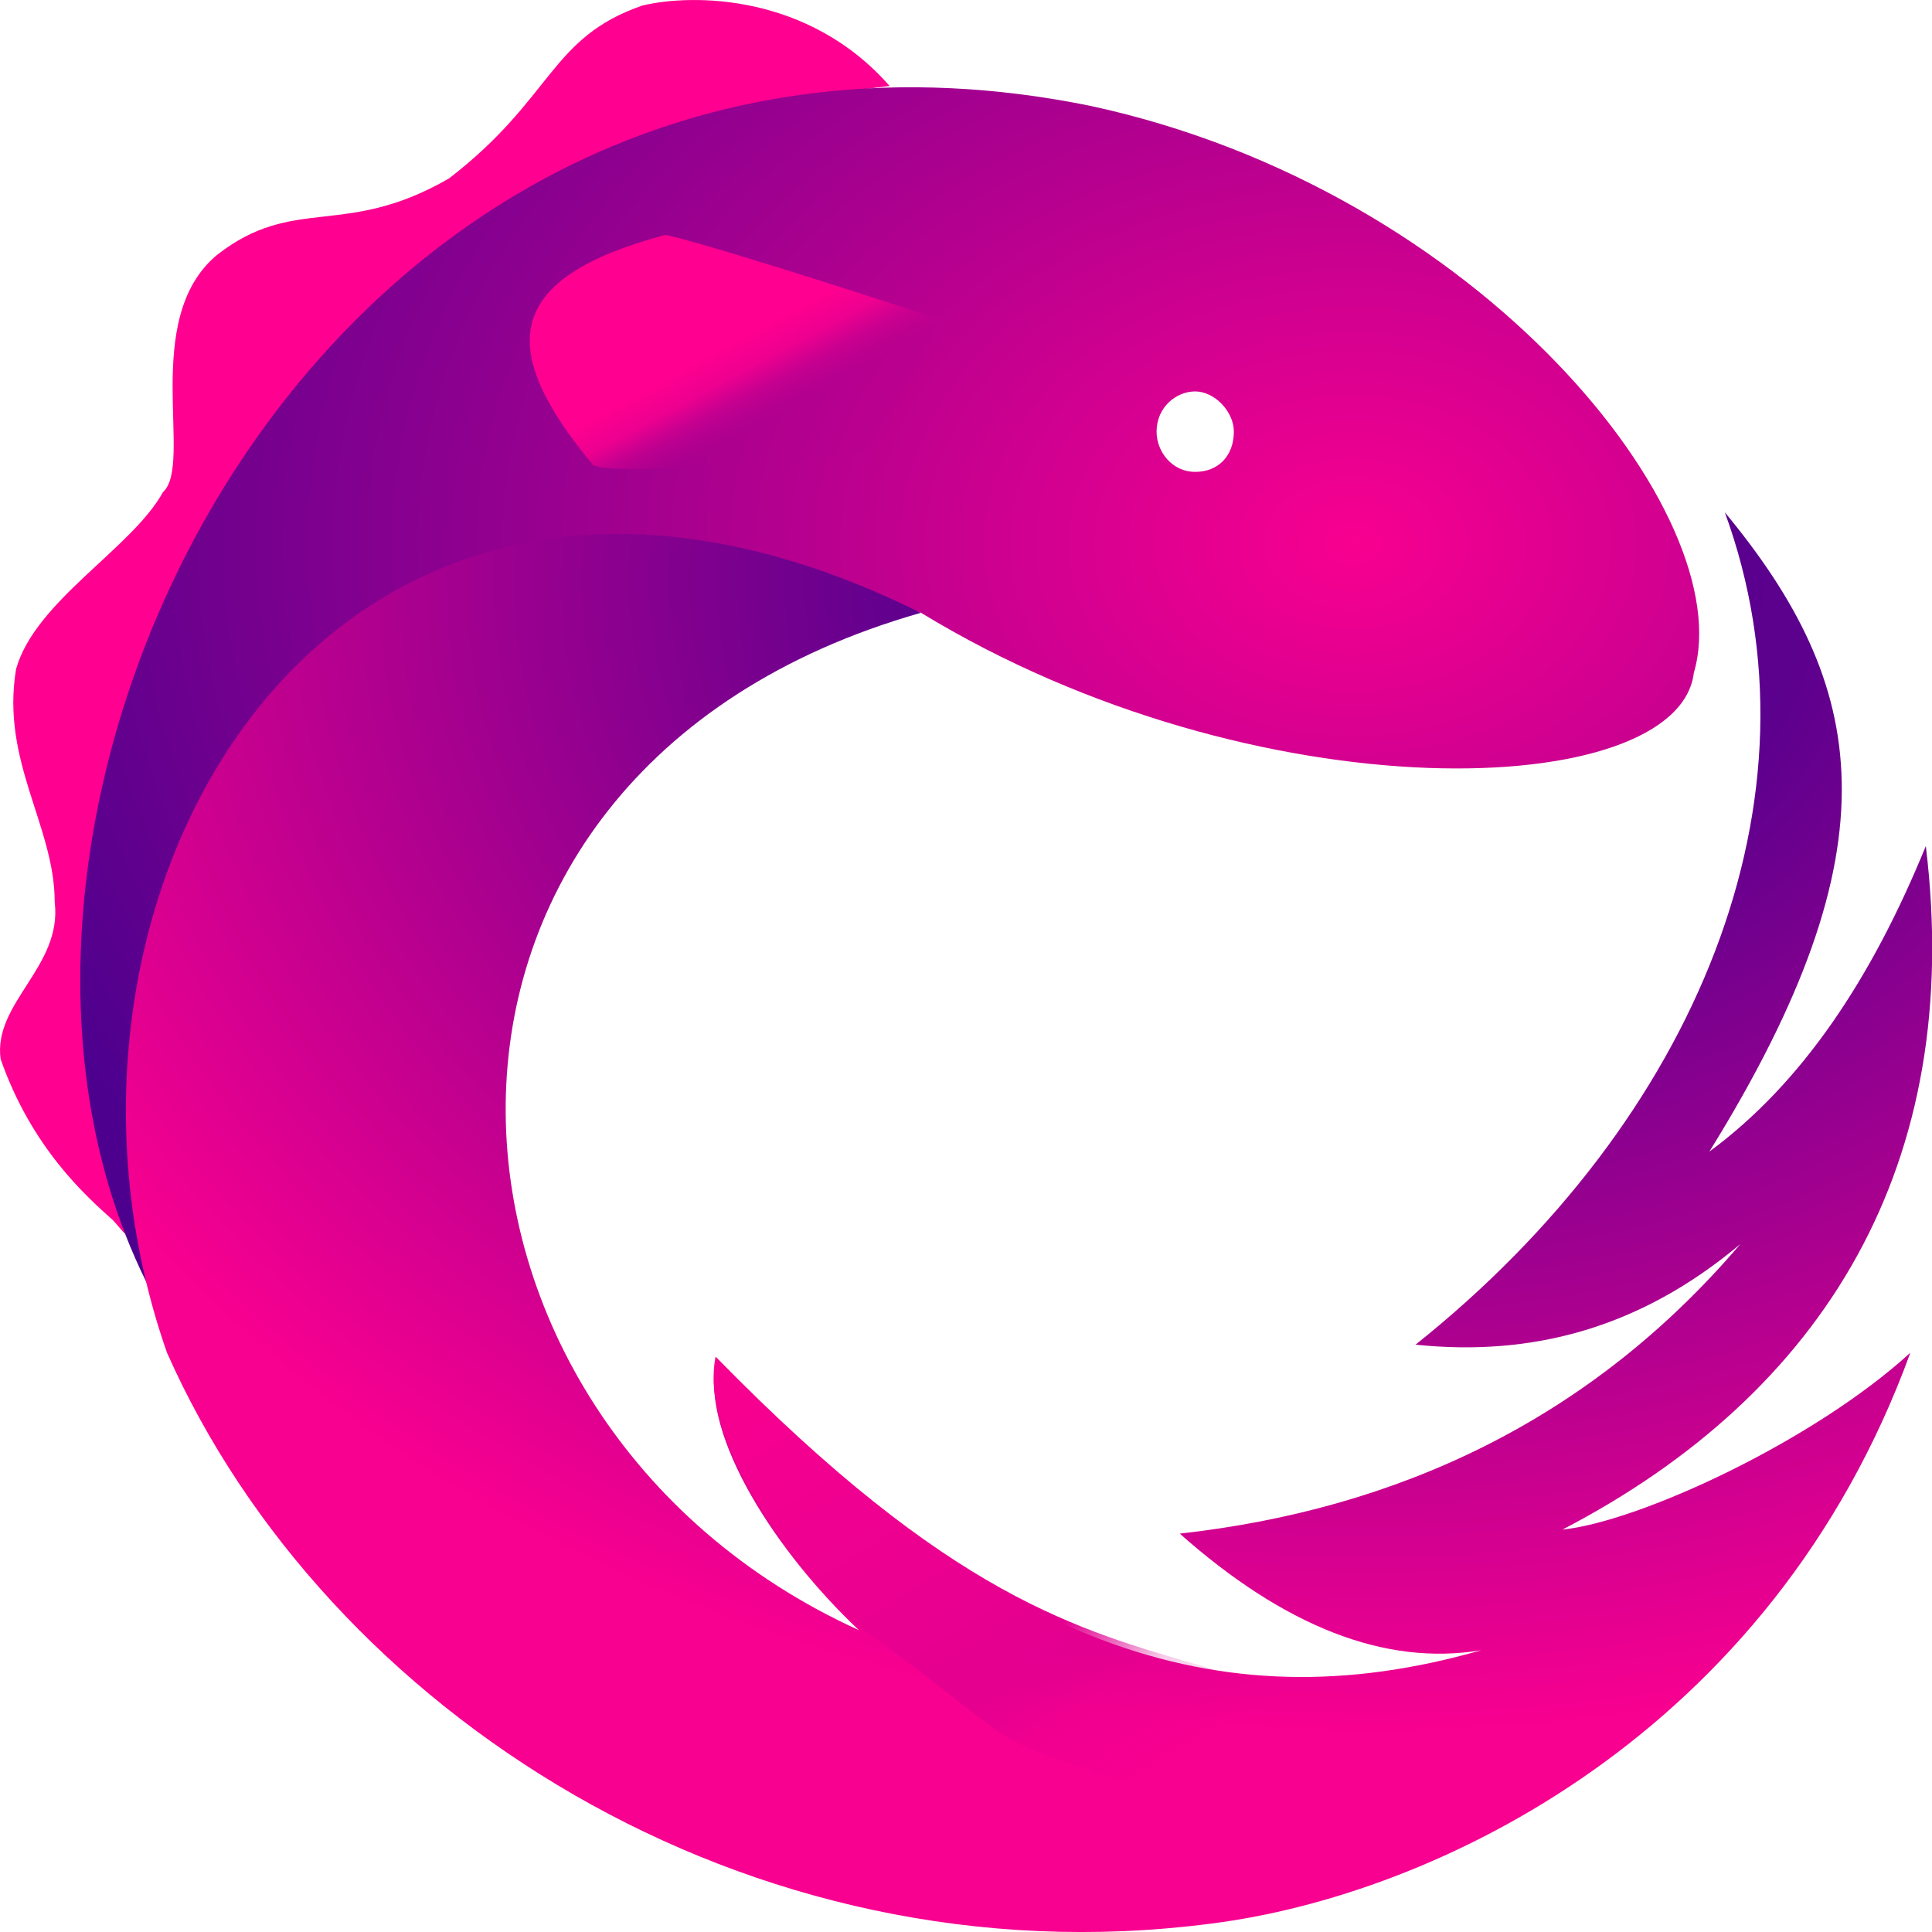<svg width="25" height="25" viewBox="0 0 25 25" fill="none" xmlns="http://www.w3.org/2000/svg">
<path d="M1.658 15.942C0.358 8.865 3.759 1.997 11.512 1.113C10.462 -0.084 8.961 -0.084 8.311 0.072C7.111 0.488 7.161 1.269 5.81 2.309C4.46 3.09 3.809 2.517 2.809 3.298C1.808 4.13 2.509 6.004 2.109 6.368C1.708 7.096 0.458 7.773 0.208 8.657C0.008 9.854 0.708 10.687 0.708 11.675C0.808 12.508 -0.092 12.976 0.008 13.704C0.408 14.849 1.108 15.474 1.458 15.786C1.558 15.89 1.658 16.046 1.658 15.942Z" fill="#FF0090"/>
<path d="M15.466 6.106C15.166 6.106 14.966 5.845 14.966 5.585C14.966 5.273 15.216 5.065 15.466 5.065C15.716 5.065 15.966 5.325 15.966 5.585C15.966 5.897 15.766 6.106 15.466 6.106ZM1.96 16.72C0.71 10.581 4.511 5.429 11.914 7.927C16.266 10.581 21.718 10.372 21.918 8.707C22.518 6.678 19.167 2.463 14.115 1.371C4.161 -0.659 -1.241 10.581 1.96 16.72Z" fill="url(#paint0_radial_381_634)"/>
<path d="M18.317 17.4C19.818 17.556 21.218 17.192 22.519 16.099C20.568 18.388 18.067 19.533 15.266 19.845C16.616 21.042 17.917 21.562 19.167 21.354C15.716 22.343 12.815 21.25 9.264 17.608C9.063 18.596 10.064 20.105 11.114 21.094C5.162 18.388 4.612 10.011 11.915 7.93C4.362 4.183 0.06 11.52 2.161 17.504C4.212 22.135 9.664 25.673 15.666 24.892C18.567 24.528 22.919 22.447 24.72 17.504C23.469 18.648 21.218 19.689 20.218 19.793C23.619 18.024 25.42 15.058 24.92 10.948C24.219 12.665 23.319 14.018 22.119 14.902C24.57 10.948 24.169 8.866 22.319 6.629C23.669 10.323 21.968 14.486 18.317 17.4Z" fill="url(#paint1_radial_381_634)"/>
<path d="M16.613 21.665C16.363 21.613 17.213 22.029 15.563 21.561C13.962 21.093 12.311 20.677 9.26 17.555C9.06 18.543 10.06 20.052 11.111 21.041C13.912 23.07 12.011 22.134 16.213 23.643C16.563 22.966 16.613 22.342 16.613 21.665Z" fill="url(#paint2_linear_381_634)"/>
<path d="M11.214 5.849C11.214 5.849 11.564 5.276 11.714 5.016C11.914 4.704 12.164 4.132 12.164 4.132C12.164 4.132 9.313 3.195 8.613 3.039C6.462 3.611 6.462 4.548 7.663 6.005C7.813 6.213 11.214 5.849 11.214 5.849Z" fill="url(#paint3_linear_381_634)"/>
<defs>
<radialGradient id="paint0_radial_381_634" cx="0" cy="0" r="1" gradientUnits="userSpaceOnUse" gradientTransform="translate(17.544 7.022) scale(18.852 14.029)">
<stop stop-color="#F80090"/>
<stop offset="1" stop-color="#4D008E"/>
</radialGradient>
<radialGradient id="paint1_radial_381_634" cx="0" cy="0" r="1" gradientUnits="userSpaceOnUse" gradientTransform="translate(17.707 7.44) scale(19.11 15.038)">
<stop stop-color="#57008E"/>
<stop offset="0.292" stop-color="#5C008E"/>
<stop offset="1" stop-color="#F80090"/>
</radialGradient>
<linearGradient id="paint2_linear_381_634" x1="10.478" y1="17.661" x2="14.055" y2="23.446" gradientUnits="userSpaceOnUse">
<stop stop-color="#F70090"/>
<stop offset="0.67" stop-color="#E50090"/>
<stop offset="0.827" stop-color="#D6008F" stop-opacity="0.2"/>
<stop offset="1" stop-color="#C10090" stop-opacity="0"/>
</linearGradient>
<linearGradient id="paint3_linear_381_634" x1="10.219" y1="5.274" x2="9.697" y2="4.314" gradientUnits="userSpaceOnUse">
<stop stop-color="#B2008F" stop-opacity="0.151"/>
<stop offset="0.4" stop-color="#F70090" stop-opacity="0.4"/>
<stop offset="0.649" stop-color="#F60090" stop-opacity="0.892"/>
<stop offset="1" stop-color="#FF0090"/>
</linearGradient>
</defs>
</svg>
